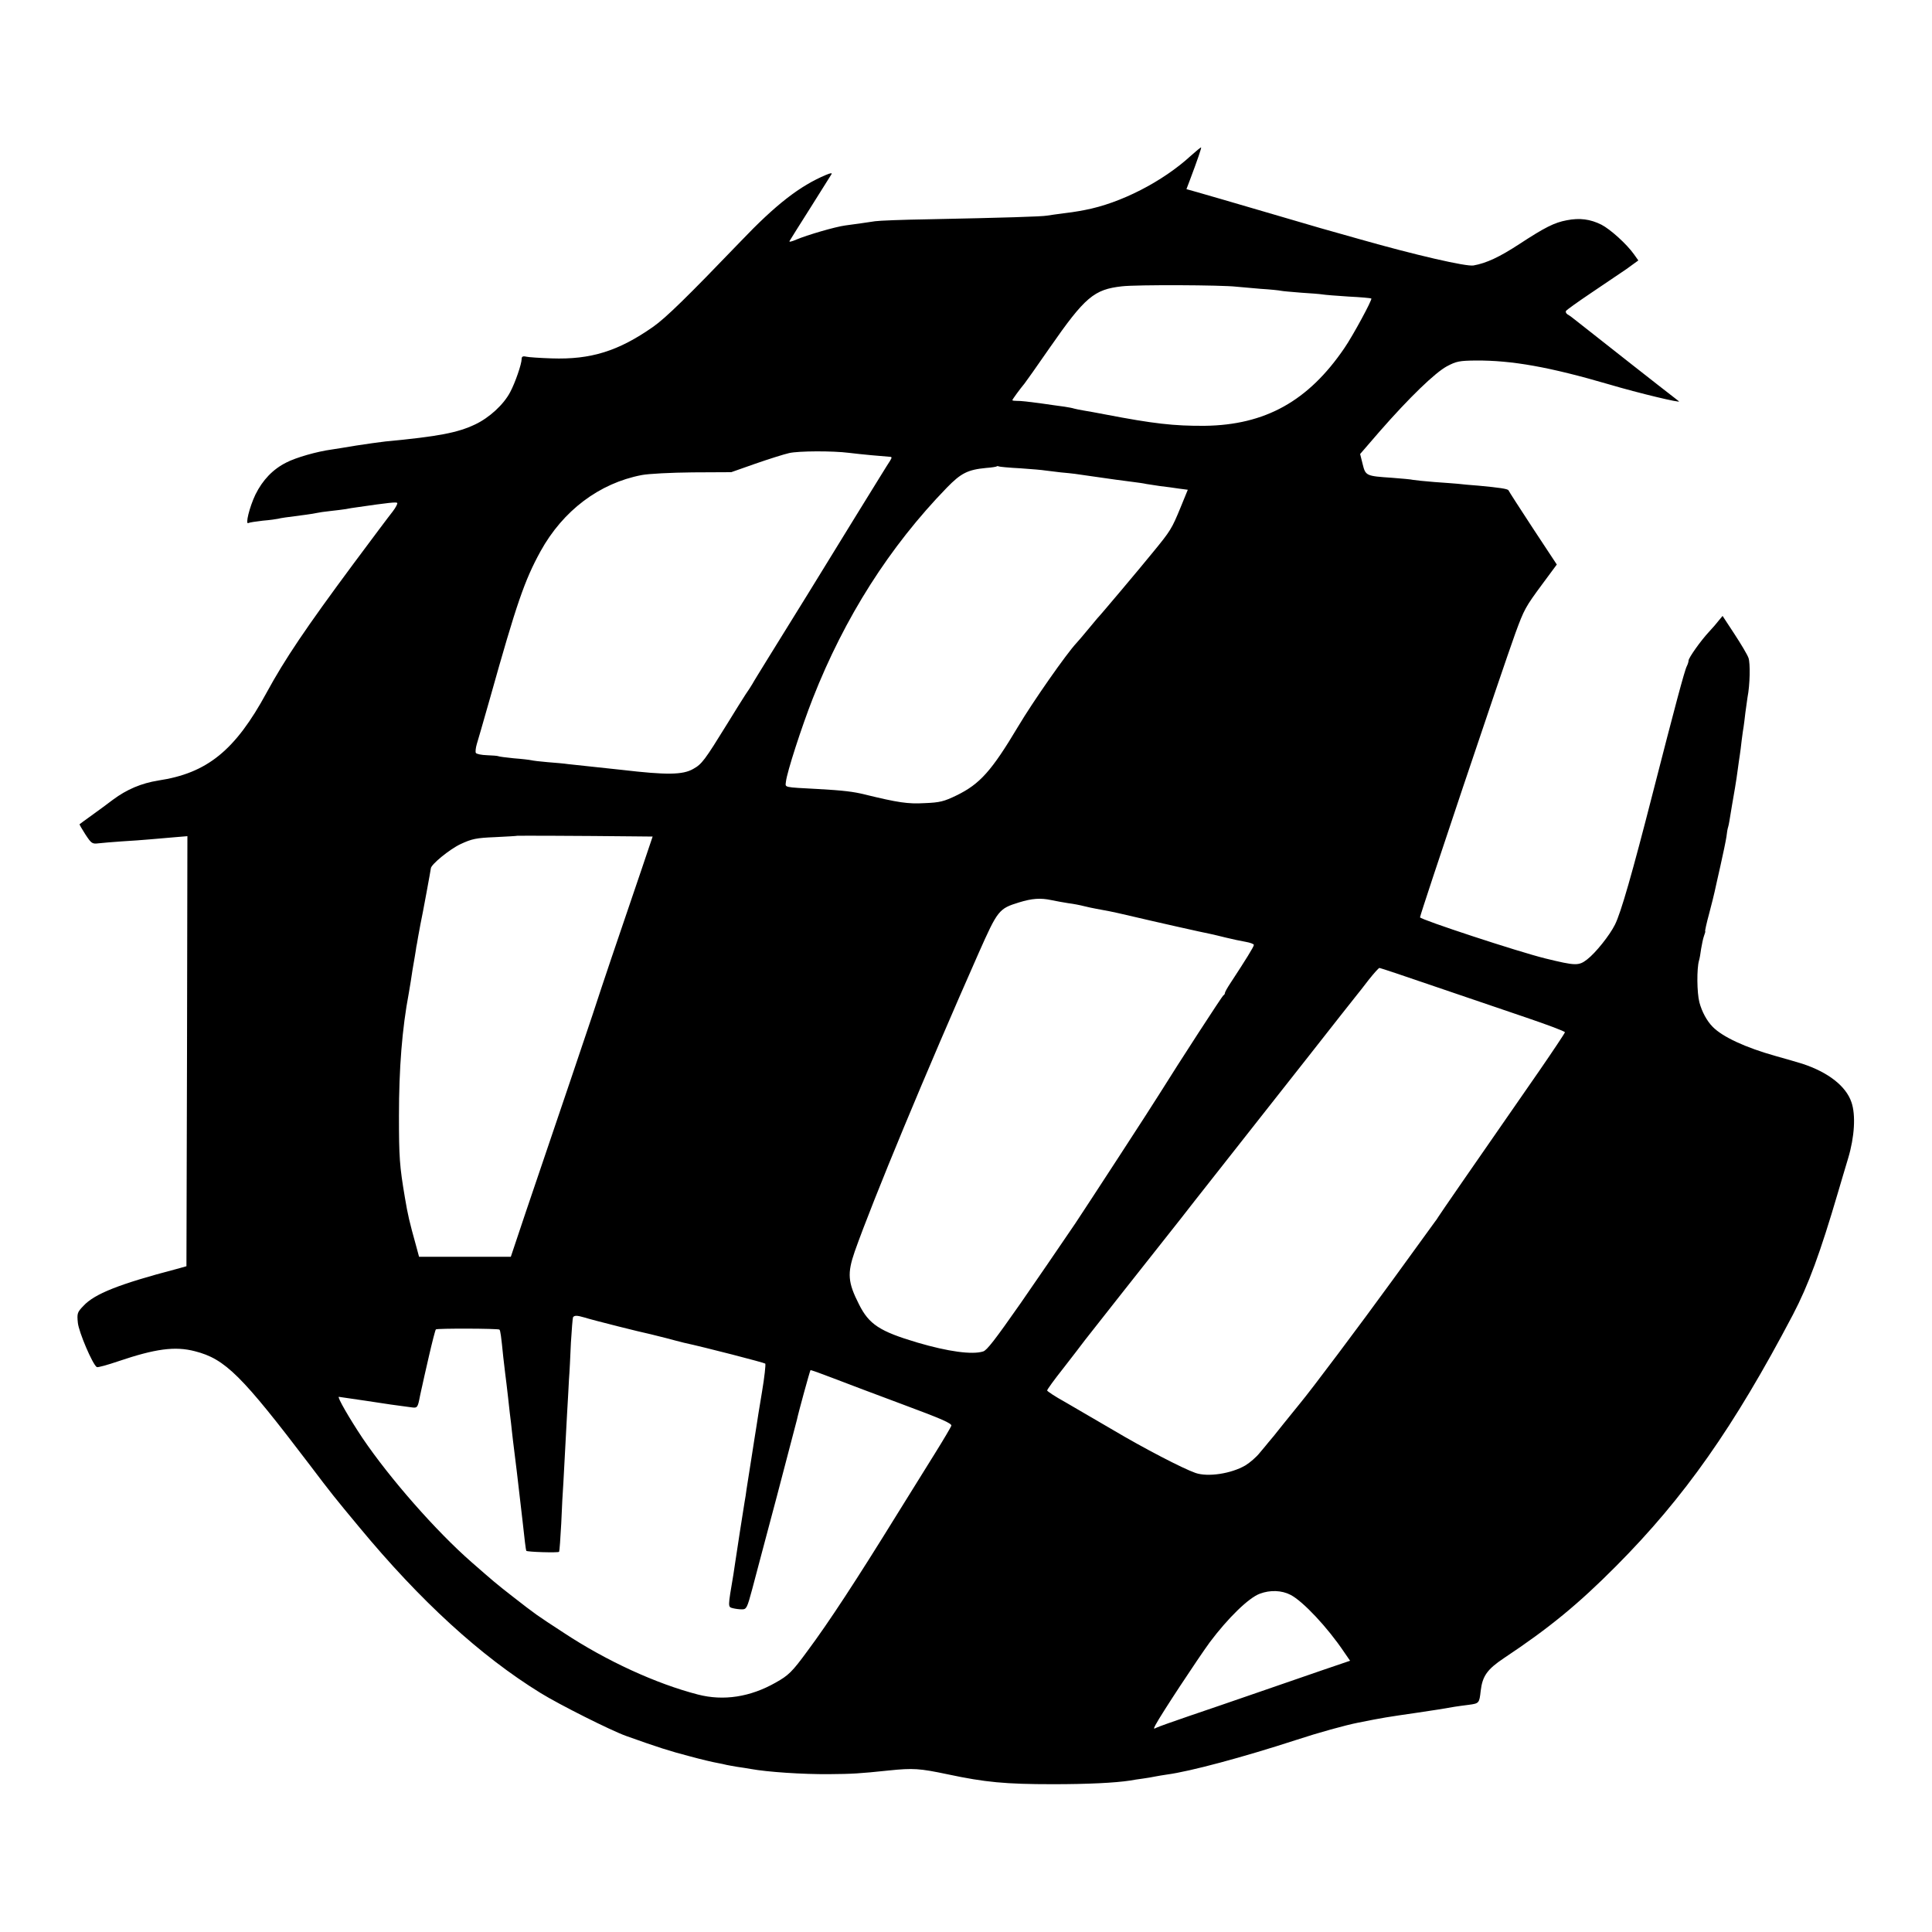 <?xml version="1.0" standalone="no"?>
<!DOCTYPE svg PUBLIC "-//W3C//DTD SVG 20010904//EN"
 "http://www.w3.org/TR/2001/REC-SVG-20010904/DTD/svg10.dtd">
<svg version="1.0" xmlns="http://www.w3.org/2000/svg"
 width="1000pt" height="1000pt" viewBox="0 0 1000 1000"
 preserveAspectRatio="xMidYMid meet">
<g transform="translate(0,1000) scale(0.1,-0.1)"
fill="#000000" stroke="none">
<path d="M6164 9194 c-146 -134 -364 -246 -549 -281 -22 -4 -42 -8 -45 -8 -3
-1 -32 -5 -65 -9 -33 -4 -71 -10 -85 -12 -26 -5 -221 -11 -615 -19 -132 -2
-256 -7 -275 -10 -19 -3 -53 -8 -75 -11 -22 -3 -58 -8 -80 -11 -53 -7 -199
-50 -253 -73 -25 -11 -40 -14 -35 -7 4 7 52 84 108 172 55 88 104 165 108 172
6 9 -3 8 -27 -2 -136 -57 -260 -153 -443 -345 -275 -286 -386 -395 -453 -442
-179 -125 -321 -170 -525 -163 -60 2 -120 6 -132 9 -17 4 -23 0 -23 -12 0 -26
-33 -122 -59 -171 -34 -65 -108 -133 -182 -168 -91 -43 -189 -62 -464 -88 -33
-4 -100 -13 -150 -21 -49 -8 -108 -18 -130 -21 -74 -10 -183 -41 -233 -67 -70
-35 -123 -91 -160 -166 -31 -65 -54 -159 -36 -147 6 3 39 8 74 12 36 3 72 8
80 10 14 4 37 7 145 21 22 3 47 7 55 9 8 2 40 7 70 10 30 3 66 8 80 10 14 3
39 7 55 9 171 25 206 28 211 23 3 -3 -7 -23 -23 -44 -17 -21 -109 -144 -205
-273 -244 -329 -354 -492 -448 -665 -163 -300 -308 -417 -561 -455 -87 -14
-163 -46 -234 -99 -27 -21 -77 -57 -110 -81 -33 -24 -61 -44 -63 -46 -2 -1 12
-25 30 -53 31 -47 35 -50 68 -46 19 2 73 7 120 10 47 3 110 7 140 10 30 3 88
7 128 11 l72 6 -2 -1113 -3 -1113 -50 -14 c-298 -78 -426 -129 -483 -191 -32
-33 -34 -39 -29 -88 5 -48 76 -215 98 -229 5 -3 55 11 111 30 192 65 294 79
397 52 157 -40 242 -125 597 -592 106 -140 124 -163 253 -318 317 -383 629
-668 939 -859 97 -60 364 -194 442 -222 165 -59 228 -79 328 -105 62 -17 127
-32 145 -35 18 -3 39 -8 47 -10 8 -2 33 -6 55 -10 22 -3 54 -8 70 -11 88 -16
269 -28 405 -27 122 1 157 3 310 19 126 13 159 11 306 -20 193 -41 298 -51
544 -51 181 0 322 7 400 19 14 3 43 7 65 10 22 3 51 8 65 11 14 3 41 7 60 10
120 16 392 89 672 180 109 36 253 76 320 89 130 26 145 28 303 51 95 14 139
21 195 31 14 2 47 7 73 10 53 7 54 9 61 72 9 77 34 112 121 170 236 157 385
280 580 476 354 356 609 719 915 1301 81 155 141 319 234 635 14 47 37 126 52
175 33 110 40 224 17 290 -28 83 -120 155 -254 199 -24 7 -86 26 -138 40 -157
44 -275 99 -326 151 -30 30 -56 78 -69 127 -13 50 -14 175 -2 216 3 9 8 37 11
61 4 23 10 54 15 67 5 13 8 24 6 24 -2 0 7 42 21 93 13 50 26 101 28 112 2 11
16 71 30 134 14 62 28 130 31 150 2 20 6 43 9 51 4 14 6 28 20 113 3 17 10 57
15 87 5 30 12 75 15 100 3 25 8 56 10 70 2 14 7 49 10 79 4 30 8 61 10 70 1 9
6 41 9 72 4 31 9 67 11 79 13 65 15 178 5 205 -6 17 -39 72 -73 124 l-61 93
-19 -23 c-10 -13 -33 -40 -51 -59 -43 -46 -106 -135 -106 -149 0 -6 -4 -19 -9
-29 -11 -19 -64 -219 -175 -652 -108 -422 -166 -624 -197 -686 -28 -56 -100
-146 -144 -180 -44 -34 -60 -33 -216 5 -142 35 -649 202 -649 213 0 15 425
1281 493 1469 46 126 53 138 141 257 l74 100 -124 188 c-68 104 -125 192 -126
196 -4 8 -47 14 -153 24 -44 3 -93 8 -110 10 -16 1 -70 6 -120 9 -49 4 -99 9
-110 11 -11 3 -60 7 -110 11 -134 9 -137 10 -152 71 l-13 52 102 118 c154 176
286 303 347 336 49 26 64 29 150 30 187 1 380 -33 691 -124 152 -45 374 -98
360 -87 -114 88 -354 277 -529 415 -18 15 -40 31 -48 35 -7 5 -11 13 -7 18 3
5 60 46 127 91 67 45 150 101 185 125 l62 45 -22 31 c-38 54 -124 131 -169
154 -58 29 -113 36 -179 23 -65 -12 -114 -37 -247 -124 -101 -66 -169 -98
-236 -110 -37 -7 -305 55 -586 135 -185 52 -201 56 -496 143 -159 47 -316 92
-347 101 l-57 16 16 42 c43 114 62 171 60 174 -2 1 -25 -18 -53 -43z m236
-678 c19 -2 76 -7 125 -11 50 -3 97 -8 105 -10 8 -2 56 -6 105 -10 50 -3 99
-7 110 -9 11 -2 72 -7 135 -11 63 -3 116 -8 118 -10 6 -5 -95 -192 -139 -256
-187 -275 -410 -399 -724 -403 -159 -1 -265 11 -515 59 -41 8 -91 17 -110 20
-19 3 -42 8 -50 10 -8 3 -31 7 -50 10 -19 2 -77 11 -128 18 -51 7 -104 13
-118 12 -13 0 -24 1 -24 4 0 4 42 61 63 86 5 6 64 89 131 186 182 262 229 301
373 317 75 9 520 7 593 -2z m-2005 -860 c55 -7 186 -19 207 -20 15 0 16 -3 5
-21 -8 -11 -87 -140 -178 -287 -173 -282 -329 -535 -451 -731 -40 -65 -78
-126 -83 -136 -6 -10 -22 -36 -37 -57 -14 -22 -56 -88 -93 -149 -118 -191
-132 -210 -177 -235 -54 -31 -137 -32 -368 -5 -19 2 -82 9 -140 15 -58 6 -121
13 -140 15 -19 3 -66 7 -105 10 -38 3 -77 8 -85 10 -8 2 -49 7 -90 10 -41 4
-78 9 -81 11 -4 2 -30 4 -58 5 -29 1 -54 6 -58 12 -3 5 -1 26 5 46 10 32 23
79 68 236 138 492 179 611 262 762 116 210 304 352 523 394 35 7 154 13 264
14 l200 1 125 44 c69 24 148 49 175 55 48 11 224 12 310 1z m888 -80 c59 -4
115 -9 125 -11 9 -1 46 -6 82 -10 66 -6 80 -8 160 -20 110 -16 155 -22 218
-30 24 -3 53 -7 65 -10 12 -2 45 -7 72 -11 28 -3 71 -9 97 -13 l46 -6 -38 -93
c-45 -109 -51 -119 -142 -230 -69 -85 -278 -333 -288 -342 -3 -3 -25 -30 -50
-60 -25 -30 -51 -61 -58 -68 -51 -54 -226 -304 -302 -432 -138 -231 -198 -298
-319 -357 -64 -31 -86 -37 -165 -40 -88 -5 -138 3 -311 45 -55 14 -112 21
-240 28 -185 10 -170 7 -167 38 5 49 82 286 139 431 165 420 397 785 694 1091
73 75 108 93 204 102 28 2 52 6 54 8 2 2 7 2 10 0 3 -2 54 -7 114 -10z m-2006
-1905 l101 -1 -58 -172 c-147 -432 -202 -594 -206 -608 -2 -8 -73 -222 -159
-475 -86 -253 -191 -563 -234 -690 l-77 -230 -238 0 -237 0 -14 52 c-37 133
-44 164 -59 253 -28 165 -31 210 -31 425 0 244 16 450 51 635 2 14 7 41 10 60
3 19 7 46 9 59 2 13 8 45 12 70 4 25 8 48 8 51 1 3 5 25 9 50 5 25 10 54 12
65 11 51 54 285 54 290 0 20 98 100 154 126 58 27 80 32 179 36 61 3 113 6
114 7 2 1 326 0 600 -3z m2165 -330 c23 -5 63 -12 88 -16 25 -3 61 -10 80 -15
19 -5 49 -11 65 -14 45 -8 83 -15 155 -32 157 -37 398 -91 435 -98 11 -2 47
-11 80 -19 33 -8 79 -18 103 -22 23 -4 42 -11 42 -16 0 -9 -43 -78 -121 -197
-16 -24 -29 -47 -29 -52 0 -4 -3 -10 -8 -12 -5 -2 -228 -345 -332 -512 -40
-65 -363 -561 -434 -668 -30 -45 -252 -369 -283 -413 -135 -193 -175 -244
-194 -250 -57 -18 -181 -1 -341 46 -195 58 -250 94 -302 198 -58 114 -61 160
-22 273 95 269 372 936 641 1544 99 223 105 231 209 263 68 21 112 24 168 12z
m1979 -445 c151 -51 365 -124 476 -162 112 -38 203 -72 203 -77 0 -4 -60 -94
-133 -200 -361 -520 -513 -740 -522 -755 -5 -9 -14 -21 -18 -26 -4 -6 -102
-141 -217 -299 -176 -242 -419 -566 -482 -642 -9 -11 -47 -58 -85 -105 -37
-47 -72 -90 -78 -96 -5 -7 -25 -30 -44 -53 -18 -23 -52 -52 -75 -66 -74 -43
-194 -61 -258 -39 -66 23 -268 128 -428 223 -85 50 -197 115 -247 144 -51 28
-93 56 -93 60 0 5 37 56 83 114 45 58 96 124 113 147 31 40 307 390 494 626
25 32 57 73 71 91 29 37 294 374 337 428 15 19 132 167 260 330 128 163 238
303 245 311 7 8 34 43 61 78 27 34 52 62 56 62 4 0 130 -42 281 -94z m-4397
-1715 c48 -15 291 -76 344 -87 13 -3 49 -12 80 -20 32 -9 73 -19 92 -24 111
-24 416 -103 421 -108 3 -4 -4 -70 -17 -147 -13 -77 -26 -158 -29 -180 -4 -22
-15 -96 -26 -165 -11 -69 -22 -140 -25 -159 -2 -19 -7 -48 -10 -65 -6 -36 -44
-279 -49 -316 -2 -14 -6 -41 -9 -60 -29 -171 -29 -167 -3 -174 12 -3 33 -6 47
-6 24 0 27 7 53 103 15 56 72 273 128 482 55 209 102 388 104 397 7 35 67 253
70 256 1 2 54 -17 116 -41 63 -24 228 -87 366 -138 194 -72 252 -97 247 -109
-3 -8 -40 -71 -83 -140 -43 -69 -132 -213 -199 -320 -207 -335 -352 -557 -463
-706 -79 -108 -98 -126 -164 -163 -132 -75 -270 -96 -402 -62 -217 56 -474
174 -694 319 -150 98 -140 91 -265 188 -90 70 -103 82 -213 178 -183 160 -423
433 -565 643 -68 102 -132 213 -122 213 2 0 64 -9 137 -20 125 -19 150 -23
236 -34 34 -5 35 -3 47 59 4 17 8 39 11 50 2 11 18 81 35 155 17 74 33 136 36
139 5 6 323 5 329 -1 5 -4 9 -33 20 -143 3 -27 8 -66 10 -85 3 -19 9 -75 15
-125 5 -49 12 -108 15 -130 2 -22 7 -62 10 -90 10 -80 15 -123 20 -162 6 -52
23 -198 30 -258 9 -86 17 -150 19 -152 5 -6 166 -11 170 -5 2 4 7 70 11 147 3
77 8 172 11 210 5 88 11 207 19 355 4 63 8 144 10 180 3 36 7 121 10 190 4 68
9 128 11 132 7 10 21 10 58 -1z m3656 -1436 c64 -33 191 -168 277 -296 l31
-45 -141 -48 c-78 -27 -232 -80 -342 -118 -110 -38 -267 -92 -350 -120 -82
-28 -158 -55 -168 -60 -17 -9 -17 -7 -6 14 29 55 217 340 281 428 93 124 201
230 259 251 53 20 113 18 159 -6z"/>
</g>
</svg>
